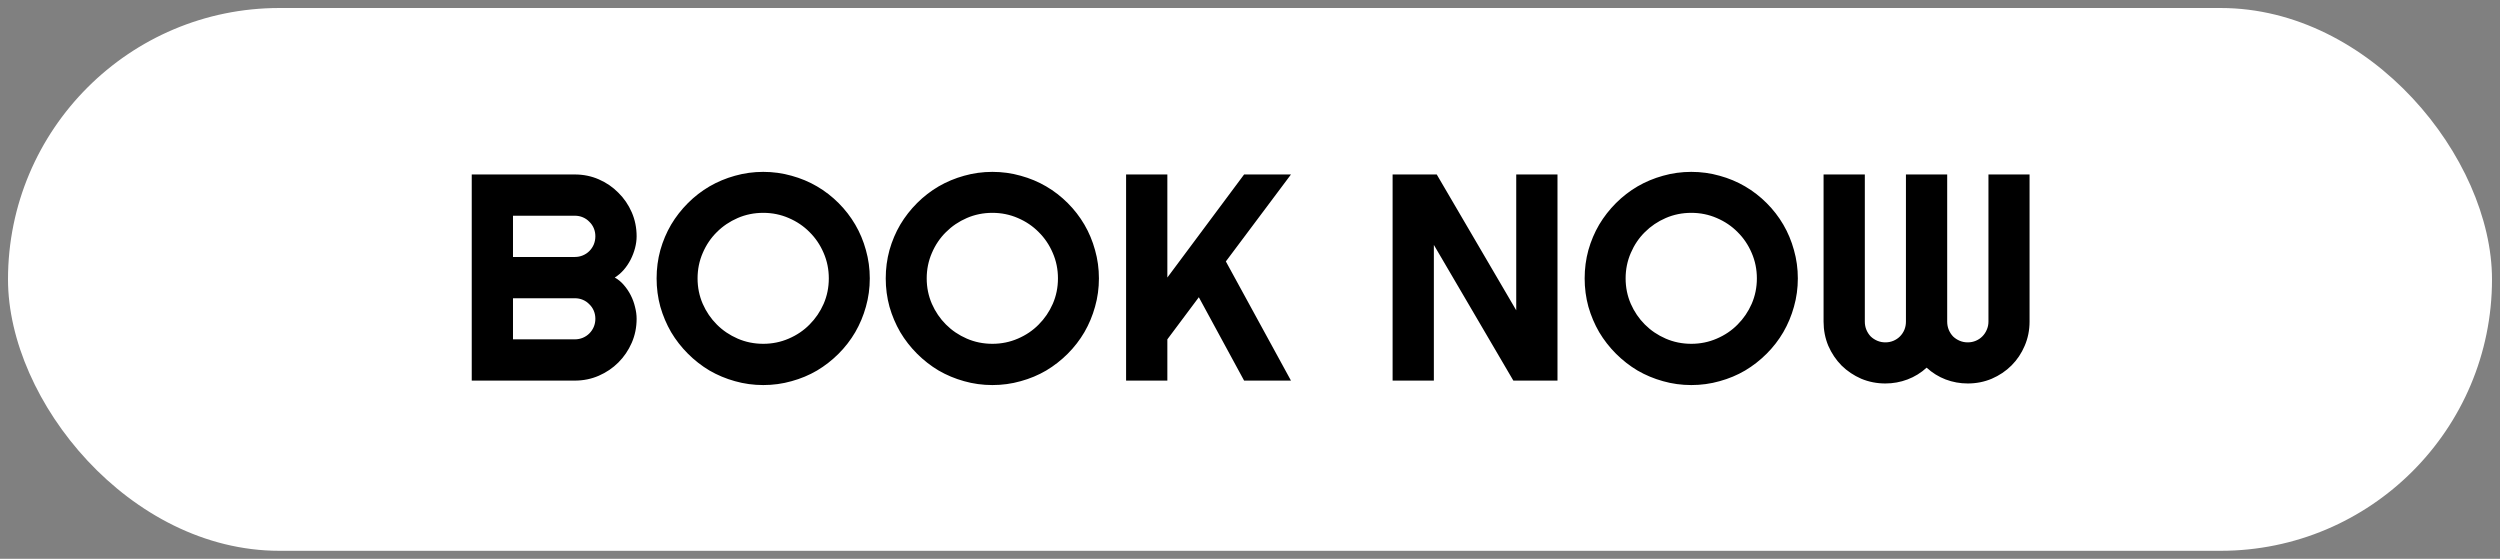 <?xml version="1.0" encoding="UTF-8"?> <svg xmlns="http://www.w3.org/2000/svg" viewBox="6037 5118.913 271.739 60.739"><rect x="6037" y="5118.913" width="271.739" height="60.739" fill="#808080" stroke="none"/><rect baseline-shift="baseline" fill="white" font-size-adjust="none" stroke-width="0.87" width="270" height="59" rx="29.5" id="tSvg16ae1ce58ad" fill-opacity="1" stroke="none" stroke-opacity="1" x="6037.87" y="5119.783" style="transform: rotate(0deg);"></rect><path fill="url(#tSvgGradient7c7d570f66)" stroke="none" fill-opacity="1" stroke-width="0.87" stroke-opacity="1" baseline-shift="baseline" font-size-adjust="none" id="tSvg7214b07595" d="M 6106.198 5153.564 C 6106.198 5154.491 6106.021 5155.361 6105.667 5156.173 C 6105.312 5156.986 6104.828 5157.699 6104.213 5158.314 C 6103.609 5158.918 6102.901 5159.397 6102.088 5159.752 C 6101.276 5160.106 6100.406 5160.283 6099.479 5160.283 C 6095.745 5160.283 6092.01 5160.283 6088.276 5160.283 C 6088.276 5152.814 6088.276 5145.345 6088.276 5137.877 C 6092.01 5137.877 6095.745 5137.877 6099.479 5137.877 C 6100.406 5137.877 6101.276 5138.054 6102.088 5138.408 C 6102.901 5138.762 6103.609 5139.246 6104.213 5139.861 C 6104.828 5140.465 6105.312 5141.173 6105.667 5141.986 C 6106.021 5142.798 6106.198 5143.668 6106.198 5144.595 C 6106.198 5145.012 6106.14 5145.439 6106.026 5145.877 C 6105.911 5146.314 6105.75 5146.736 6105.542 5147.142 C 6105.333 5147.548 6105.083 5147.918 6104.792 5148.252 C 6104.5 5148.585 6104.177 5148.861 6103.823 5149.08 C 6104.187 5149.278 6104.515 5149.548 6104.807 5149.892 C 6105.099 5150.225 6105.349 5150.595 6105.557 5151.002 C 6105.765 5151.408 6105.922 5151.835 6106.026 5152.283C 6106.14 5152.72 6106.198 5153.147 6106.198 5153.564Z M 6092.76 5155.798 C 6095 5155.798 6097.239 5155.798 6099.479 5155.798 C 6099.792 5155.798 6100.083 5155.741 6100.354 5155.627 C 6100.625 5155.512 6100.859 5155.356 6101.057 5155.158 C 6101.265 5154.949 6101.427 5154.71 6101.542 5154.439 C 6101.656 5154.168 6101.713 5153.877 6101.713 5153.564 C 6101.713 5153.252 6101.656 5152.96 6101.542 5152.689 C 6101.427 5152.418 6101.265 5152.184 6101.057 5151.986 C 6100.859 5151.778 6100.625 5151.616 6100.354 5151.502 C 6100.083 5151.387 6099.792 5151.33 6099.479 5151.33 C 6097.239 5151.33 6095 5151.33 6092.76 5151.33C 6092.76 5152.819 6092.76 5154.309 6092.76 5155.798Z M 6092.76 5146.845 C 6095 5146.845 6097.239 5146.845 6099.479 5146.845 C 6099.792 5146.845 6100.083 5146.788 6100.354 5146.673 C 6100.625 5146.559 6100.859 5146.403 6101.057 5146.205 C 6101.265 5145.996 6101.427 5145.757 6101.542 5145.486 C 6101.656 5145.205 6101.713 5144.908 6101.713 5144.595 C 6101.713 5144.283 6101.656 5143.991 6101.542 5143.72 C 6101.427 5143.449 6101.265 5143.215 6101.057 5143.017 C 6100.859 5142.809 6100.625 5142.647 6100.354 5142.533 C 6100.083 5142.418 6099.792 5142.361 6099.479 5142.361 C 6097.239 5142.361 6095 5142.361 6092.76 5142.361C 6092.76 5143.856 6092.76 5145.35 6092.76 5146.845Z M 6131.542 5149.173 C 6131.542 5150.236 6131.401 5151.262 6131.12 5152.252 C 6130.849 5153.231 6130.463 5154.153 6129.963 5155.017 C 6129.463 5155.871 6128.859 5156.653 6128.151 5157.361 C 6127.443 5158.069 6126.661 5158.679 6125.807 5159.189 C 6124.953 5159.689 6124.031 5160.074 6123.042 5160.345 C 6122.052 5160.627 6121.026 5160.767 6119.963 5160.767 C 6118.901 5160.767 6117.875 5160.627 6116.885 5160.345 C 6115.906 5160.074 6114.984 5159.689 6114.12 5159.189 C 6113.265 5158.679 6112.484 5158.069 6111.776 5157.361 C 6111.068 5156.653 6110.458 5155.871 6109.948 5155.017 C 6109.448 5154.153 6109.057 5153.231 6108.776 5152.252 C 6108.505 5151.262 6108.37 5150.236 6108.37 5149.173 C 6108.37 5148.111 6108.505 5147.085 6108.776 5146.095 C 6109.057 5145.106 6109.448 5144.184 6109.948 5143.33 C 6110.458 5142.475 6111.068 5141.694 6111.776 5140.986 C 6112.484 5140.278 6113.265 5139.673 6114.12 5139.173 C 6114.984 5138.673 6115.906 5138.288 6116.885 5138.017 C 6117.875 5137.736 6118.901 5137.595 6119.963 5137.595 C 6121.026 5137.595 6122.052 5137.736 6123.042 5138.017 C 6124.031 5138.288 6124.953 5138.673 6125.807 5139.173 C 6126.661 5139.673 6127.443 5140.278 6128.151 5140.986 C 6128.859 5141.694 6129.463 5142.475 6129.963 5143.33 C 6130.463 5144.184 6130.849 5145.106 6131.12 5146.095C 6131.401 5147.085 6131.542 5148.111 6131.542 5149.173Z M 6127.088 5149.173 C 6127.088 5148.194 6126.901 5147.272 6126.526 5146.408 C 6126.151 5145.533 6125.64 5144.778 6124.995 5144.142 C 6124.359 5143.496 6123.604 5142.986 6122.729 5142.611 C 6121.864 5142.236 6120.943 5142.048 6119.963 5142.048 C 6118.974 5142.048 6118.047 5142.236 6117.182 5142.611 C 6116.318 5142.986 6115.562 5143.496 6114.917 5144.142 C 6114.271 5144.778 6113.76 5145.533 6113.385 5146.408 C 6113.01 5147.272 6112.823 5148.194 6112.823 5149.173 C 6112.823 5150.153 6113.01 5151.074 6113.385 5151.939 C 6113.76 5152.793 6114.271 5153.543 6114.917 5154.189 C 6115.562 5154.835 6116.318 5155.345 6117.182 5155.72 C 6118.047 5156.095 6118.974 5156.283 6119.963 5156.283 C 6120.943 5156.283 6121.864 5156.095 6122.729 5155.72 C 6123.604 5155.345 6124.359 5154.835 6124.995 5154.189 C 6125.64 5153.543 6126.151 5152.793 6126.526 5151.939C 6126.901 5151.074 6127.088 5150.153 6127.088 5149.173Z M 6156.448 5149.173 C 6156.448 5150.236 6156.308 5151.262 6156.026 5152.252 C 6155.755 5153.231 6155.37 5154.153 6154.87 5155.017 C 6154.37 5155.871 6153.766 5156.653 6153.058 5157.361 C 6152.349 5158.069 6151.568 5158.679 6150.714 5159.189 C 6149.86 5159.689 6148.938 5160.074 6147.948 5160.345 C 6146.959 5160.627 6145.932 5160.767 6144.87 5160.767 C 6143.808 5160.767 6142.781 5160.627 6141.792 5160.345 C 6140.813 5160.074 6139.891 5159.689 6139.026 5159.189 C 6138.172 5158.679 6137.39 5158.069 6136.682 5157.361 C 6135.974 5156.653 6135.364 5155.871 6134.854 5155.017 C 6134.354 5154.153 6133.963 5153.231 6133.682 5152.252 C 6133.411 5151.262 6133.276 5150.236 6133.276 5149.173 C 6133.276 5148.111 6133.411 5147.085 6133.682 5146.095 C 6133.963 5145.106 6134.354 5144.184 6134.854 5143.33 C 6135.364 5142.475 6135.974 5141.694 6136.682 5140.986 C 6137.39 5140.278 6138.172 5139.673 6139.026 5139.173 C 6139.891 5138.673 6140.813 5138.288 6141.792 5138.017 C 6142.781 5137.736 6143.808 5137.595 6144.87 5137.595 C 6145.932 5137.595 6146.959 5137.736 6147.948 5138.017 C 6148.938 5138.288 6149.86 5138.673 6150.714 5139.173 C 6151.568 5139.673 6152.349 5140.278 6153.058 5140.986 C 6153.766 5141.694 6154.37 5142.475 6154.87 5143.33 C 6155.37 5144.184 6155.755 5145.106 6156.026 5146.095C 6156.308 5147.085 6156.448 5148.111 6156.448 5149.173Z M 6151.995 5149.173 C 6151.995 5148.194 6151.808 5147.272 6151.432 5146.408 C 6151.058 5145.533 6150.547 5144.778 6149.901 5144.142 C 6149.266 5143.496 6148.511 5142.986 6147.636 5142.611 C 6146.771 5142.236 6145.849 5142.048 6144.87 5142.048 C 6143.88 5142.048 6142.953 5142.236 6142.089 5142.611 C 6141.224 5142.986 6140.469 5143.496 6139.823 5144.142 C 6139.177 5144.778 6138.667 5145.533 6138.292 5146.408 C 6137.917 5147.272 6137.729 5148.194 6137.729 5149.173 C 6137.729 5150.153 6137.917 5151.074 6138.292 5151.939 C 6138.667 5152.793 6139.177 5153.543 6139.823 5154.189 C 6140.469 5154.835 6141.224 5155.345 6142.089 5155.72 C 6142.953 5156.095 6143.88 5156.283 6144.87 5156.283 C 6145.849 5156.283 6146.771 5156.095 6147.636 5155.72 C 6148.511 5155.345 6149.266 5154.835 6149.901 5154.189 C 6150.547 5153.543 6151.058 5152.793 6151.432 5151.939C 6151.808 5151.074 6151.995 5150.153 6151.995 5149.173Z M 6163.886 5160.283 C 6162.391 5160.283 6160.896 5160.283 6159.401 5160.283 C 6159.401 5152.814 6159.401 5145.345 6159.401 5137.877 C 6160.896 5137.877 6162.391 5137.877 6163.886 5137.877 C 6163.886 5141.611 6163.886 5145.345 6163.886 5149.08 C 6166.667 5145.345 6169.448 5141.611 6172.229 5137.877 C 6173.927 5137.877 6175.625 5137.877 6177.323 5137.877 C 6174.963 5141.028 6172.604 5144.179 6170.245 5147.33 C 6172.604 5151.647 6174.963 5155.965 6177.323 5160.283 C 6175.625 5160.283 6173.927 5160.283 6172.229 5160.283 C 6170.588 5157.262 6168.948 5154.241 6167.308 5151.22 C 6166.167 5152.746 6165.026 5154.272 6163.886 5155.798C 6163.886 5157.293 6163.886 5158.788 6163.886 5160.283Z M 6206.292 5160.283 C 6204.693 5160.283 6203.094 5160.283 6201.495 5160.283 C 6198.614 5155.366 6195.734 5150.449 6192.854 5145.533 C 6192.854 5150.449 6192.854 5155.366 6192.854 5160.283 C 6191.359 5160.283 6189.864 5160.283 6188.37 5160.283 C 6188.37 5152.814 6188.37 5145.345 6188.37 5137.877 C 6189.969 5137.877 6191.568 5137.877 6193.167 5137.877 C 6196.047 5142.798 6198.927 5147.72 6201.808 5152.642 C 6201.808 5147.72 6201.808 5142.798 6201.808 5137.877 C 6203.302 5137.877 6204.797 5137.877 6206.292 5137.877C 6206.292 5145.345 6206.292 5152.814 6206.292 5160.283Z M 6232.417 5149.173 C 6232.417 5150.236 6232.276 5151.262 6231.995 5152.252 C 6231.724 5153.231 6231.339 5154.153 6230.839 5155.017 C 6230.339 5155.871 6229.735 5156.653 6229.026 5157.361 C 6228.318 5158.069 6227.537 5158.679 6226.682 5159.189 C 6225.828 5159.689 6224.906 5160.074 6223.917 5160.345 C 6222.927 5160.627 6221.901 5160.767 6220.839 5160.767 C 6219.776 5160.767 6218.75 5160.627 6217.761 5160.345 C 6216.781 5160.074 6215.86 5159.689 6214.995 5159.189 C 6214.141 5158.679 6213.36 5158.069 6212.651 5157.361 C 6211.943 5156.653 6211.334 5155.871 6210.823 5155.017 C 6210.323 5154.153 6209.932 5153.231 6209.651 5152.252 C 6209.38 5151.262 6209.245 5150.236 6209.245 5149.173 C 6209.245 5148.111 6209.38 5147.085 6209.651 5146.095 C 6209.932 5145.106 6210.323 5144.184 6210.823 5143.33 C 6211.334 5142.475 6211.943 5141.694 6212.651 5140.986 C 6213.36 5140.278 6214.141 5139.673 6214.995 5139.173 C 6215.86 5138.673 6216.781 5138.288 6217.761 5138.017 C 6218.75 5137.736 6219.776 5137.595 6220.839 5137.595 C 6221.901 5137.595 6222.927 5137.736 6223.917 5138.017 C 6224.906 5138.288 6225.828 5138.673 6226.682 5139.173 C 6227.537 5139.673 6228.318 5140.278 6229.026 5140.986 C 6229.735 5141.694 6230.339 5142.475 6230.839 5143.33 C 6231.339 5144.184 6231.724 5145.106 6231.995 5146.095C 6232.276 5147.085 6232.417 5148.111 6232.417 5149.173Z M 6227.964 5149.173 C 6227.964 5148.194 6227.776 5147.272 6227.401 5146.408 C 6227.026 5145.533 6226.516 5144.778 6225.87 5144.142 C 6225.235 5143.496 6224.479 5142.986 6223.604 5142.611 C 6222.74 5142.236 6221.818 5142.048 6220.839 5142.048 C 6219.849 5142.048 6218.922 5142.236 6218.058 5142.611 C 6217.193 5142.986 6216.438 5143.496 6215.792 5144.142 C 6215.146 5144.778 6214.636 5145.533 6214.261 5146.408 C 6213.886 5147.272 6213.698 5148.194 6213.698 5149.173 C 6213.698 5150.153 6213.886 5151.074 6214.261 5151.939 C 6214.636 5152.793 6215.146 5153.543 6215.792 5154.189 C 6216.438 5154.835 6217.193 5155.345 6218.058 5155.72 C 6218.922 5156.095 6219.849 5156.283 6220.839 5156.283 C 6221.818 5156.283 6222.74 5156.095 6223.604 5155.72 C 6224.479 5155.345 6225.235 5154.835 6225.87 5154.189 C 6226.516 5153.543 6227.026 5152.793 6227.401 5151.939C 6227.776 5151.074 6227.964 5150.153 6227.964 5149.173Z M 6257.604 5153.877 C 6257.604 5154.804 6257.427 5155.679 6257.073 5156.502 C 6256.729 5157.314 6256.25 5158.028 6255.636 5158.642 C 6255.031 5159.246 6254.318 5159.725 6253.495 5160.08 C 6252.682 5160.423 6251.813 5160.595 6250.886 5160.595 C 6250.052 5160.595 6249.25 5160.449 6248.479 5160.158 C 6247.719 5159.866 6247.031 5159.439 6246.417 5158.877 C 6245.802 5159.439 6245.11 5159.866 6244.339 5160.158 C 6243.568 5160.449 6242.766 5160.595 6241.932 5160.595 C 6241.005 5160.595 6240.13 5160.423 6239.308 5160.08 C 6238.495 5159.725 6237.781 5159.246 6237.167 5158.642 C 6236.563 5158.028 6236.084 5157.314 6235.729 5156.502 C 6235.386 5155.679 6235.214 5154.804 6235.214 5153.877 C 6235.214 5148.543 6235.214 5143.21 6235.214 5137.877 C 6236.708 5137.877 6238.203 5137.877 6239.698 5137.877 C 6239.698 5143.21 6239.698 5148.543 6239.698 5153.877 C 6239.698 5154.189 6239.755 5154.486 6239.87 5154.767 C 6239.985 5155.038 6240.141 5155.278 6240.339 5155.486 C 6240.547 5155.684 6240.787 5155.84 6241.058 5155.955 C 6241.328 5156.069 6241.62 5156.127 6241.932 5156.127 C 6242.245 5156.127 6242.537 5156.069 6242.808 5155.955 C 6243.078 5155.84 6243.313 5155.684 6243.511 5155.486 C 6243.719 5155.278 6243.88 5155.038 6243.995 5154.767 C 6244.11 5154.486 6244.167 5154.189 6244.167 5153.877 C 6244.167 5148.543 6244.167 5143.21 6244.167 5137.877 C 6245.661 5137.877 6247.156 5137.877 6248.651 5137.877 C 6248.651 5143.21 6248.651 5148.543 6248.651 5153.877 C 6248.651 5154.189 6248.709 5154.486 6248.823 5154.767 C 6248.938 5155.038 6249.094 5155.278 6249.292 5155.486 C 6249.5 5155.684 6249.74 5155.84 6250.011 5155.955 C 6250.281 5156.069 6250.573 5156.127 6250.886 5156.127 C 6251.198 5156.127 6251.49 5156.069 6251.761 5155.955 C 6252.031 5155.84 6252.266 5155.684 6252.464 5155.486 C 6252.672 5155.278 6252.834 5155.038 6252.948 5154.767 C 6253.073 5154.486 6253.136 5154.189 6253.136 5153.877 C 6253.136 5148.543 6253.136 5143.21 6253.136 5137.877 C 6254.625 5137.877 6256.114 5137.877 6257.604 5137.877C 6257.604 5143.21 6257.604 5148.543 6257.604 5153.877Z"></path><defs><linearGradient id="tSvgGradient7c7d570f66" x1="6248.051" x2="6211.012" y1="5139.795" y2="5217.519" baseline-shift="baseline" font-size-adjust="none" stroke-width="0.87" gradientUnits="userSpaceOnUse"><stop offset="0" stop-color="hsl(28.692,100%,50%)" stop-opacity="1"></stop><stop offset="0.381" stop-color="hsl(306.108,100%,50%)" stop-opacity="1"></stop><stop offset="0.724" stop-color="hsl(280.692,100%,50%)" stop-opacity="1"></stop><stop offset="1" stop-color="hsl(277.164,100%,50%)" stop-opacity="1"></stop></linearGradient></defs></svg> 
